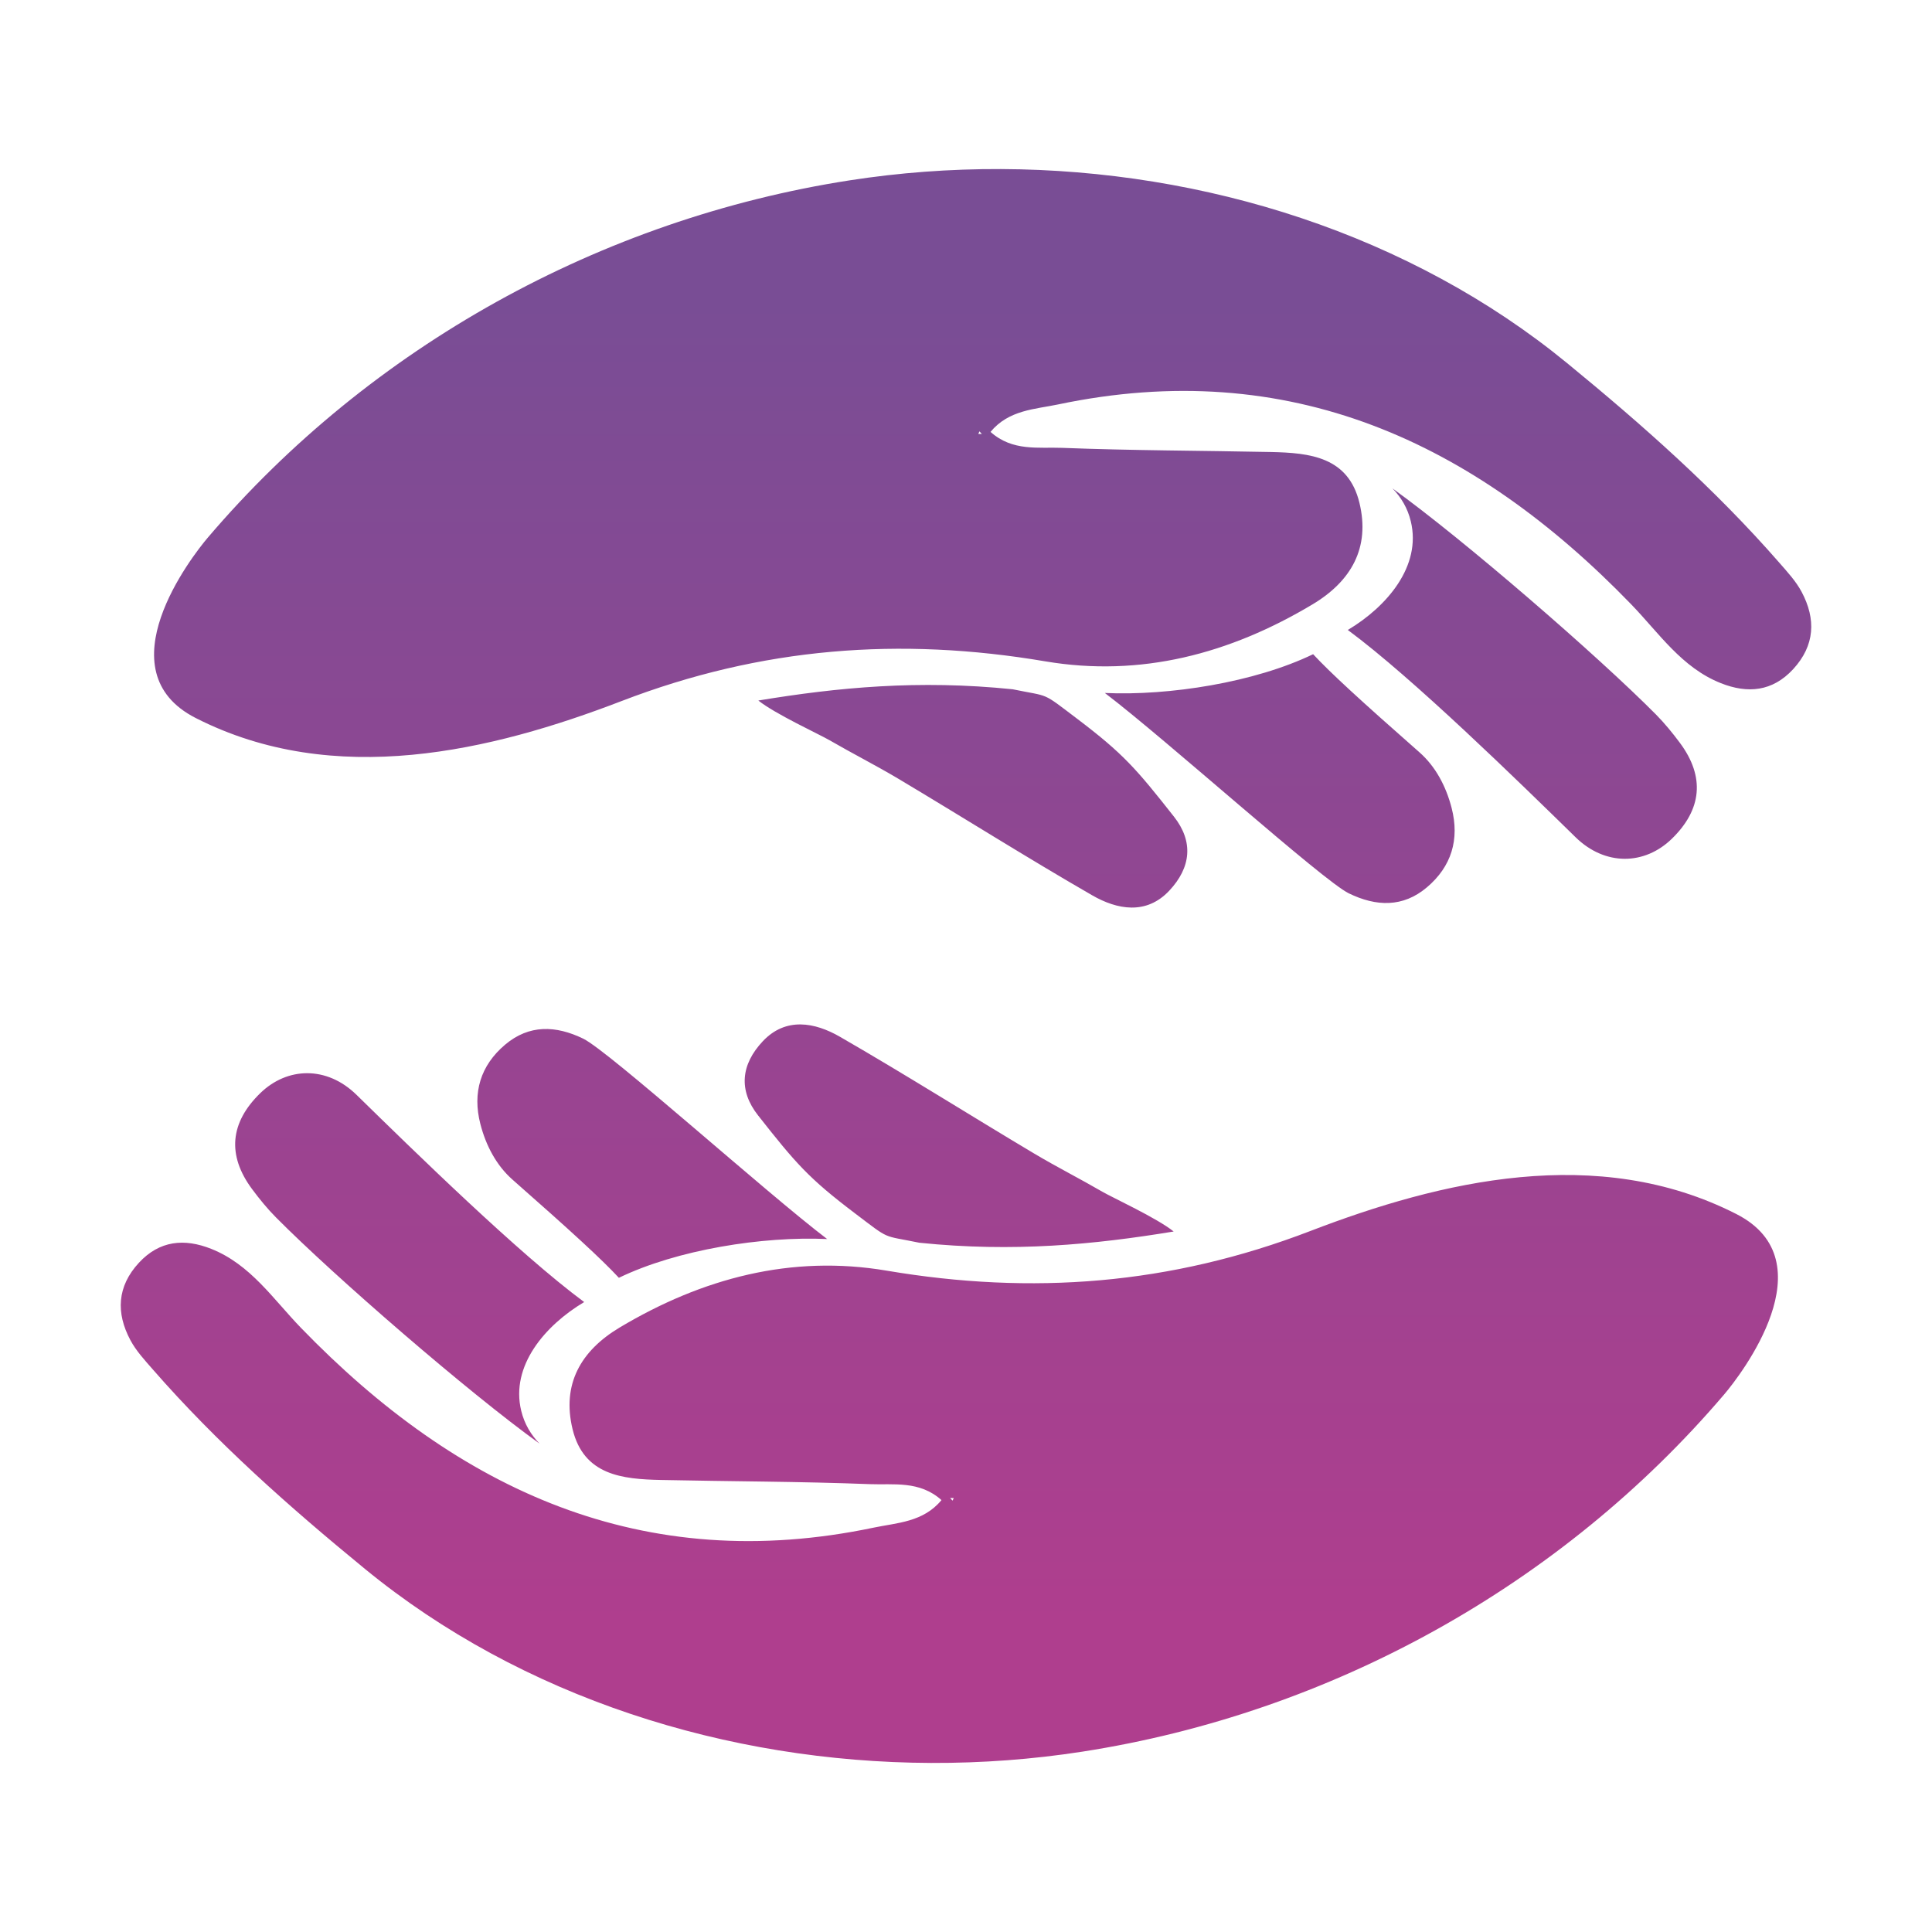 <?xml version="1.0" encoding="UTF-8"?> <svg xmlns="http://www.w3.org/2000/svg" width="160" height="160" viewBox="0 0 160 160" fill="none"><path d="M78.686 124.056L78.986 124.065L78.886 124.277L78.686 124.056ZM11.499 104.582C9.691 106.543 9.597 108.73 10.796 110.981C11.27 111.873 11.987 112.645 12.659 113.415C17.974 119.503 23.995 124.828 30.213 129.923C33.462 132.587 36.959 134.916 40.642 136.916C55.413 144.938 73.141 147.627 89.649 145.062C110.208 141.868 129.31 131.299 142.79 115.479C144.138 113.896 151.461 104.446 143.795 100.54C132.294 94.678 119.293 97.803 108.524 101.944C96.924 106.405 85.464 107.264 73.431 105.23C65.531 103.893 58.151 105.854 51.308 109.944C48.094 111.869 46.516 114.64 47.418 118.36C48.345 122.178 51.543 122.498 54.734 122.565C60.504 122.687 66.276 122.687 72.04 122.911C73.991 122.987 76.149 122.6 77.969 124.231C76.459 126.063 74.283 126.107 72.375 126.508C53.268 130.522 37.96 123.436 24.924 109.967C22.612 107.576 20.739 104.713 17.488 103.423C15.273 102.545 13.216 102.723 11.499 104.582ZM116.836 43.17C117.738 46.889 114.851 50.24 111.637 52.161C111.63 52.166 111.625 52.168 111.621 52.17C111.63 52.178 111.637 52.185 111.646 52.191C117.016 56.164 125.708 64.667 130.479 69.333C132.936 71.737 136.203 71.656 138.458 69.46C140.931 67.05 141.225 64.349 139.121 61.519C138.511 60.699 137.857 59.897 137.14 59.171C132.294 54.286 121.221 44.693 115.315 40.444C116.029 41.174 116.572 42.075 116.836 43.17ZM43.164 116.83C42.262 113.111 45.149 109.76 48.366 107.838C48.37 107.836 48.375 107.831 48.379 107.829C48.37 107.822 48.363 107.815 48.354 107.811C42.984 103.838 34.292 95.333 29.523 90.666C27.066 88.263 23.797 88.344 21.544 90.54C19.069 92.952 18.774 95.651 20.88 98.481C21.489 99.301 22.143 100.103 22.863 100.829C27.708 105.714 38.779 115.306 44.684 119.556C43.971 118.825 43.428 117.924 43.164 116.83ZM39.782 93.086C40.24 94.865 41.105 96.515 42.451 97.699C47.321 101.985 49.813 104.271 51.253 105.822C56.082 103.485 63.171 102.37 68.501 102.612C63.465 98.789 50.429 87.053 48.297 86.016C46.037 84.919 43.822 84.832 41.83 86.516C39.794 88.238 39.112 90.484 39.782 93.086ZM63.175 86.228C61.355 88.164 61.148 90.298 62.777 92.369C65.906 96.344 66.969 97.579 70.79 100.471C73.804 102.753 72.983 102.266 76.135 102.918C83.918 103.72 90.634 103.071 97.198 101.988C95.822 100.879 92.132 99.181 91.301 98.699C89.433 97.614 87.505 96.639 85.648 95.533C80.272 92.328 74.975 88.982 69.555 85.858C67.487 84.666 65.078 84.21 63.175 86.228ZM62.802 58.014C64.178 59.12 67.868 60.819 68.699 61.303C70.567 62.386 72.495 63.363 74.352 64.466C79.728 67.672 85.025 71.018 90.445 74.142C92.513 75.334 94.922 75.79 96.825 73.771C98.645 71.838 98.852 69.702 97.223 67.632C94.094 63.658 93.031 62.422 89.21 59.528C86.196 57.249 87.017 57.733 83.867 57.083C76.082 56.282 69.366 56.929 62.802 58.014ZM91.499 57.39C96.535 61.211 109.57 72.949 111.703 73.983C113.963 75.082 116.181 75.17 118.17 73.485C120.207 71.762 120.888 69.517 120.218 66.914C119.76 65.135 118.898 63.485 117.549 62.3C112.679 58.014 110.187 55.728 108.747 54.178C103.918 56.514 96.829 57.63 91.499 57.39ZM81.314 35.944L81.017 35.934L81.116 35.723L81.314 35.944ZM149.204 49.018C148.731 48.129 148.012 47.355 147.341 46.585C142.026 40.497 136.005 35.172 129.787 30.077C126.538 27.413 123.041 25.084 119.358 23.086C104.587 15.064 86.858 12.373 70.351 14.938C49.792 18.131 30.69 28.701 17.21 44.523C15.864 46.103 8.539 55.553 16.204 59.461C27.706 65.321 40.707 62.197 51.476 58.058C63.076 53.597 74.538 52.735 86.568 54.77C94.469 56.106 101.849 54.148 108.692 50.055C111.906 48.133 113.484 45.359 112.582 41.64C111.657 37.822 108.457 37.504 105.266 37.434C99.498 37.315 93.726 37.315 87.96 37.089C86.009 37.015 83.851 37.4 82.031 35.768C83.543 33.939 85.717 33.895 87.624 33.494C106.732 29.478 122.04 36.564 135.076 50.035C137.391 52.424 139.263 55.286 142.512 56.576C144.727 57.457 146.786 57.277 148.5 55.42C150.309 53.456 150.403 51.272 149.204 49.018Z" fill="url(#paint0_linear_54_170)"></path><defs><linearGradient id="paint0_linear_54_170" x1="127.523" y1="24.962" x2="127.523" y2="134.381" gradientUnits="userSpaceOnUse"><stop stop-color="#794D95"></stop><stop offset="1" stop-color="#AF3E8E"></stop></linearGradient></defs></svg> 